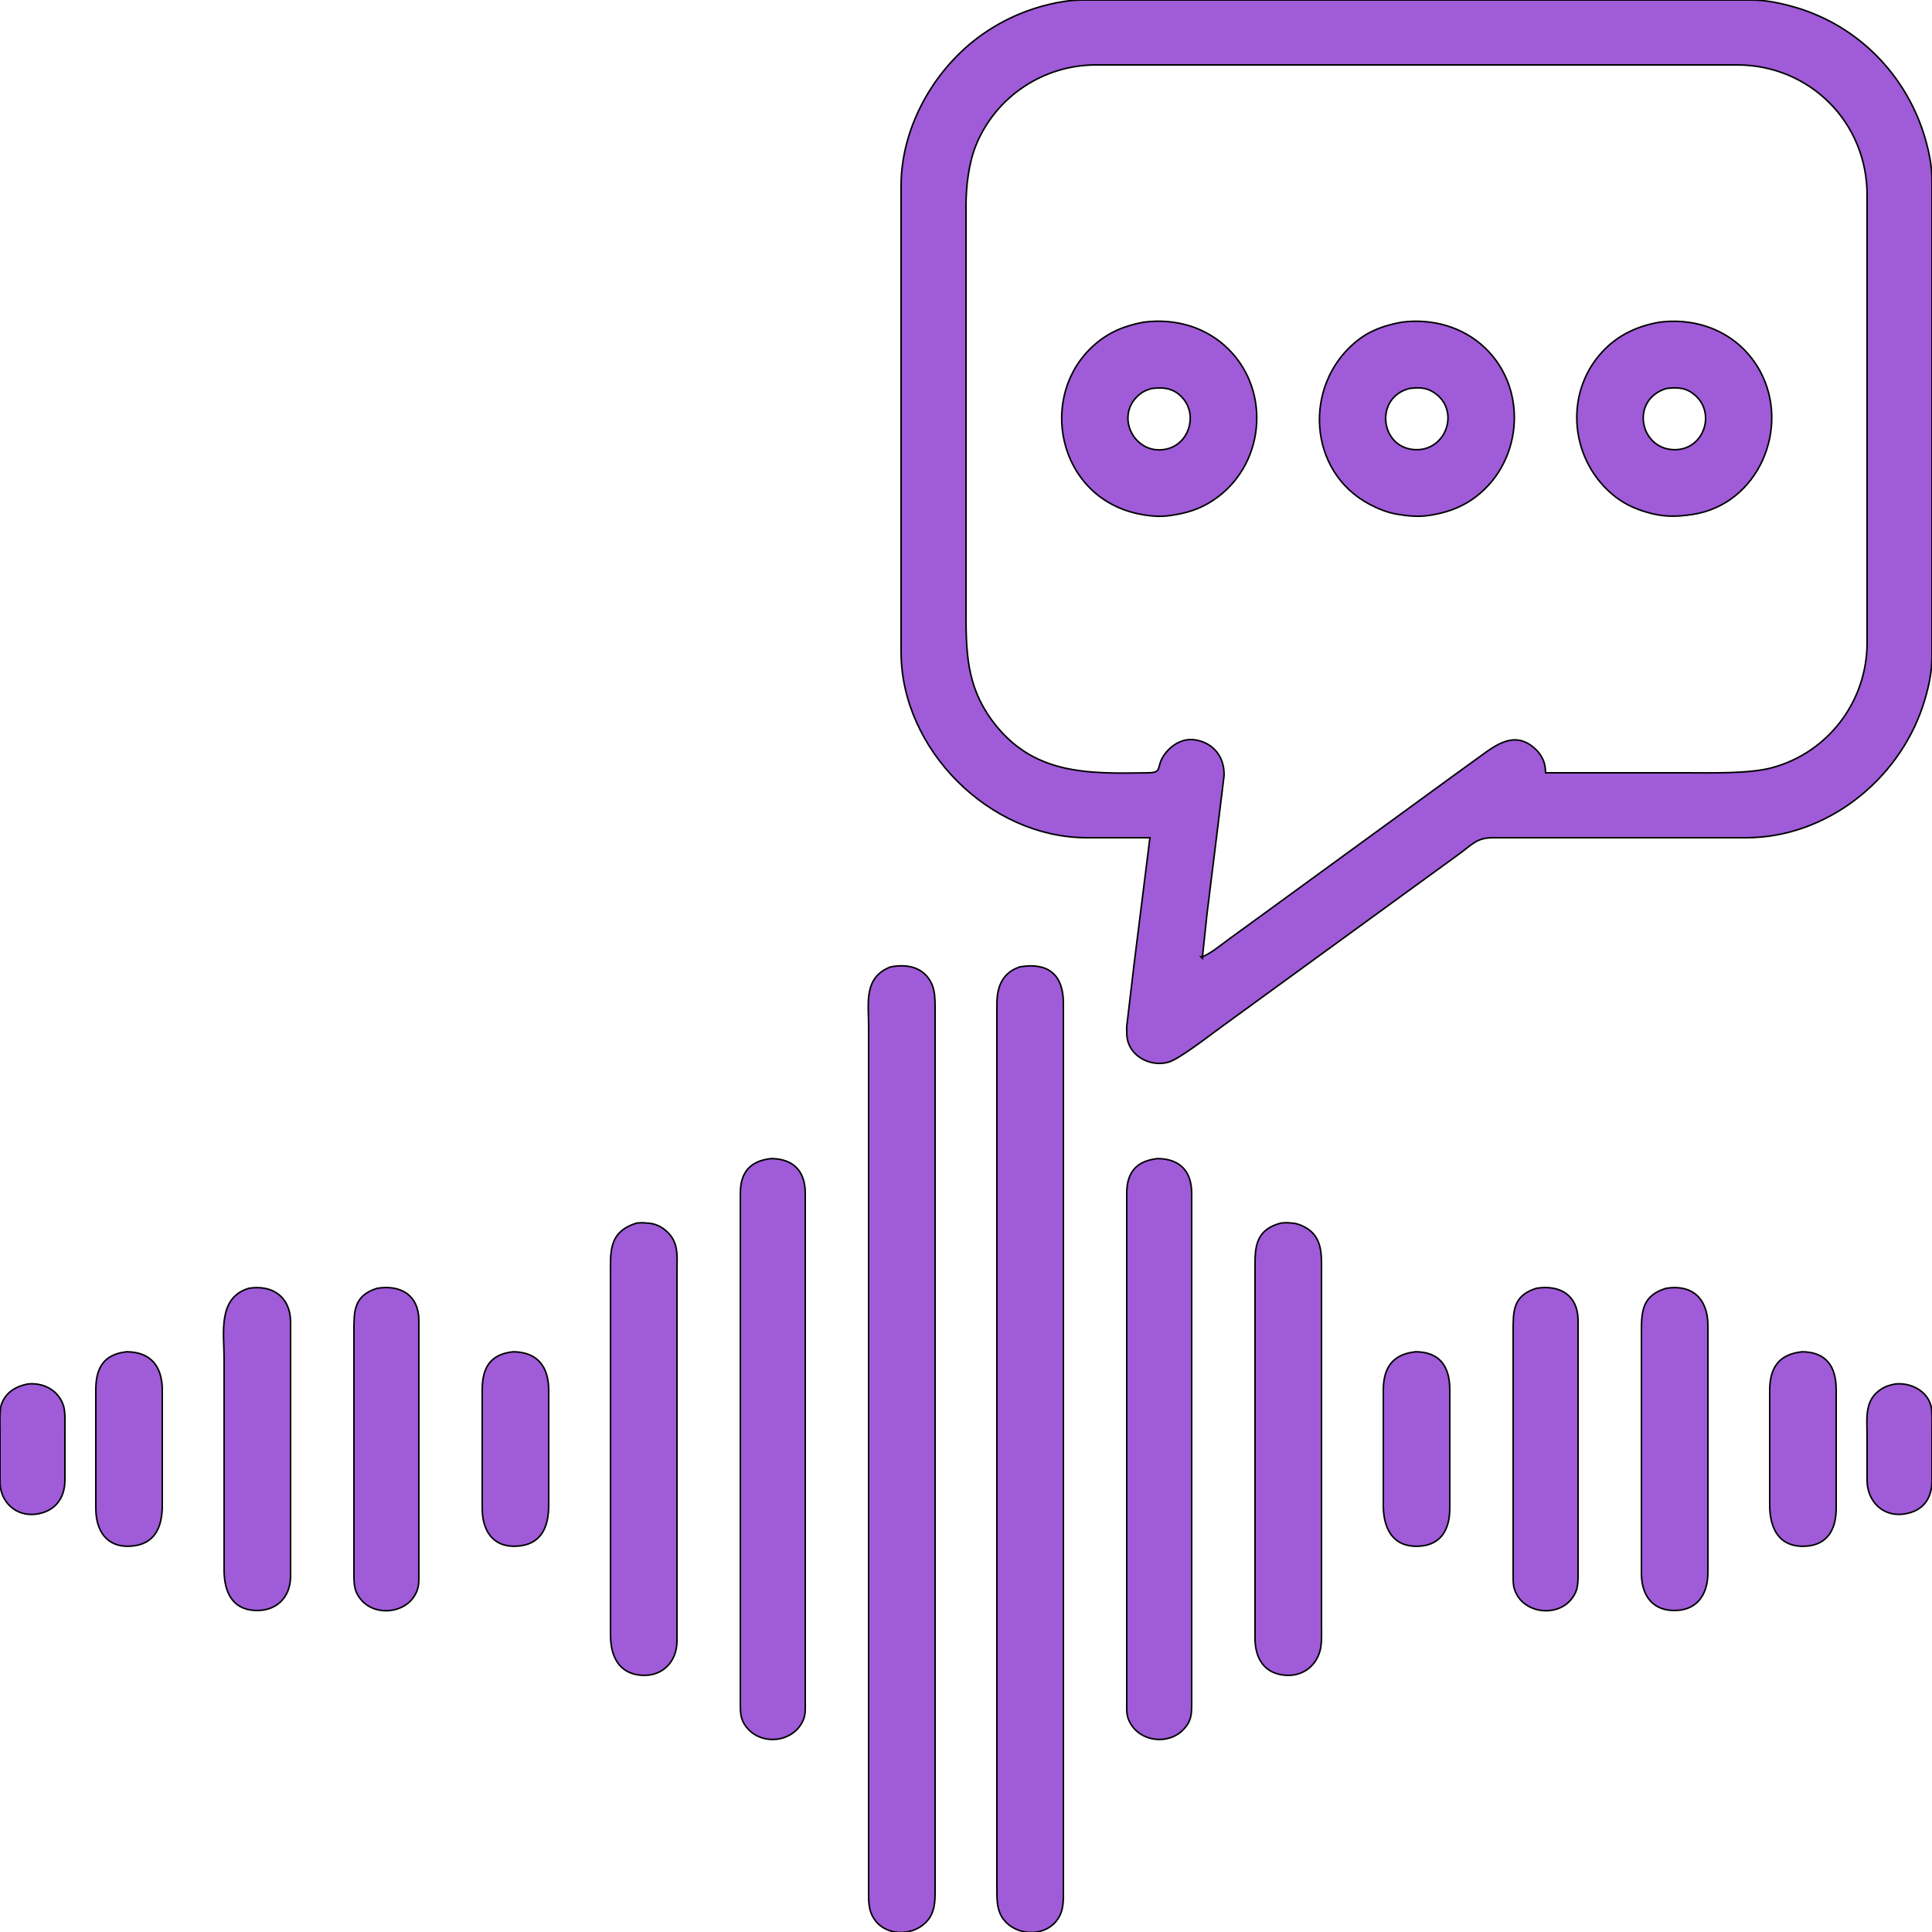 <?xml version="1.0" encoding="UTF-8" standalone="no"?>
<!DOCTYPE svg PUBLIC "-//W3C//DTD SVG 20010904//EN"
              "http://www.w3.org/TR/2001/REC-SVG-20010904/DTD/svg10.dtd">

<svg xmlns="http://www.w3.org/2000/svg"
     width="48px" height="48px"
     viewBox="0 0 1250 1250">
  <path id="Selection"
        fill="#9f5bd8" stroke="black" stroke-width="1"
        d="M 744.00,542.00
           C 744.00,542.00 703.00,542.00 703.00,542.00
             640.14,541.90 583.10,484.87 583.00,422.00
             583.00,422.00 583.00,200.00 583.00,200.00
             583.00,200.00 583.00,120.00 583.00,120.00
             583.06,84.55 601.82,49.34 629.00,27.26
             638.08,19.89 648.24,13.84 659.00,9.28
             670.96,4.22 686.99,0.02 700.00,0.00
             700.00,0.00 1133.00,0.00 1133.00,0.00
             1142.64,0.02 1151.78,1.94 1161.00,4.58
             1202.25,16.40 1233.90,48.92 1245.71,90.00
             1248.23,98.78 1249.99,107.84 1250.00,117.00
             1250.00,117.00 1250.00,425.00 1250.00,425.00
             1249.98,435.70 1247.37,446.88 1244.00,457.00
             1227.95,505.12 1181.52,541.92 1130.00,542.00
             1130.00,542.00 966.00,542.00 966.00,542.00
             955.28,542.02 952.39,546.52 944.00,552.58
             944.00,552.58 914.00,574.37 914.00,574.37
             914.00,574.37 790.00,664.58 790.00,664.58
             782.76,669.80 763.19,685.15 756.00,687.21
             745.92,690.11 733.85,685.11 730.13,675.00
             728.84,671.48 728.96,667.69 729.00,664.00
             729.00,664.00 733.85,623.00 733.85,623.00
             733.85,623.00 744.00,542.00 744.00,542.00 Z
           M 1000.00,500.00
           C 1000.00,500.00 1090.00,500.00 1090.00,500.00
             1105.82,500.00 1131.21,500.74 1146.00,496.84
             1182.73,487.17 1207.94,453.82 1208.00,416.00
             1208.00,416.00 1208.00,126.00 1208.00,126.00
             1207.93,79.11 1170.89,42.07 1124.00,42.00
             1124.00,42.00 869.00,42.00 869.00,42.00
             869.00,42.00 709.00,42.00 709.00,42.00
             675.11,42.05 644.23,62.46 631.45,94.00
             626.75,105.60 625.02,120.52 625.00,133.00
             625.00,133.00 625.00,359.00 625.00,359.00
             625.00,359.00 625.00,395.00 625.00,395.00
             625.00,421.52 625.29,443.61 641.75,466.00
             667.83,501.47 703.52,500.66 743.00,500.00
             752.30,499.84 747.98,496.35 752.85,489.00
             757.26,482.35 764.78,477.48 773.00,478.66
             785.17,480.40 792.43,489.98 791.96,502.00
             791.96,502.00 788.15,533.00 788.15,533.00
             788.15,533.00 780.85,592.00 780.85,592.00
             780.85,592.00 778.00,619.00 778.00,619.00
             784.25,616.35 789.51,611.64 795.00,607.71
             795.00,607.71 828.00,583.71 828.00,583.71
             828.00,583.71 941.00,501.42 941.00,501.42
             941.00,501.42 957.00,489.85 957.00,489.85
             968.07,481.78 980.00,472.57 992.96,484.21
             994.84,485.90 996.37,487.77 997.59,490.00
             999.50,493.51 999.81,496.12 1000.00,500.00 Z
           M 740.00,208.44
           C 760.20,205.85 780.34,211.42 794.96,226.04
             822.92,254.00 817.85,301.85 785.00,323.64
             776.03,329.60 767.54,332.06 757.00,333.57
             749.94,334.59 742.93,333.84 736.00,332.34
             684.15,321.09 670.98,255.87 708.00,223.18
             717.44,214.85 727.79,210.69 740.00,208.44 Z
           M 907.00,208.44
           C 926.50,205.94 946.54,211.37 960.91,225.17
             989.60,252.71 984.76,301.40 952.00,323.48
             943.54,329.18 934.02,332.13 924.00,333.57
             917.33,334.53 910.60,333.83 904.00,332.72
             897.60,331.64 891.71,329.25 886.00,326.22
             846.10,305.03 843.20,249.48 877.00,221.32
             886.02,213.81 895.66,210.53 907.00,208.44 Z
           M 1074.00,208.43
           C 1100.25,205.19 1125.73,216.25 1138.69,240.00
             1158.71,276.67 1137.75,326.42 1095.00,332.87
             1083.89,334.54 1075.90,334.55 1065.00,331.28
             1056.70,328.79 1049.63,325.36 1043.00,319.70
             1014.67,295.54 1011.97,251.40 1039.09,225.17
             1048.75,215.82 1060.88,210.58 1074.00,208.43 Z
           M 745.00,251.39
           C 741.41,252.47 738.90,253.58 736.10,256.21
             721.15,270.26 734.76,295.29 755.00,290.47
             769.17,287.10 774.79,269.11 765.61,258.04
             760.02,251.30 753.19,250.29 745.00,251.39 Z
           M 912.00,251.33
           C 889.26,257.00 892.72,289.35 915.00,290.90
             936.10,292.37 945.36,264.48 927.00,253.48
             922.05,250.52 917.53,250.71 912.00,251.33 Z
           M 1078.00,251.39
           C 1055.00,258.60 1060.63,289.42 1082.00,290.90
             1103.39,292.39 1112.00,263.90 1093.00,253.09
             1088.56,250.56 1082.91,250.72 1078.00,251.39 Z
           M 778.00,619.00
           C 778.00,619.00 777.00,619.00 777.00,619.00
             777.00,619.00 778.00,620.00 778.00,620.00
             778.00,620.00 778.00,619.00 778.00,619.00 Z
           M 576.00,625.65
           C 586.91,623.40 598.17,625.71 603.01,637.00
             604.83,641.24 604.99,646.46 605.00,651.00
             605.00,651.00 605.00,769.00 605.00,769.00
             605.00,769.00 605.00,1224.00 605.00,1224.00
             604.99,1230.38 604.71,1236.74 600.61,1242.00
             592.51,1252.36 575.02,1253.42 566.56,1242.91
             562.44,1237.80 562.01,1232.23 562.00,1226.00
             562.00,1226.00 562.00,770.00 562.00,770.00
             562.00,770.00 562.00,664.00 562.00,664.00
             562.00,648.84 558.68,632.54 576.00,625.65 Z
           M 660.00,625.53
           C 678.08,622.55 687.97,630.54 688.00,649.00
             688.00,649.00 688.00,769.00 688.00,769.00
             688.00,769.00 688.00,1226.00 688.00,1226.00
             687.99,1232.23 687.56,1237.80 683.44,1242.91
             674.98,1253.42 657.49,1252.36 649.39,1242.00
             645.29,1236.74 645.01,1230.38 645.00,1224.00
             645.00,1224.00 645.00,769.00 645.00,769.00
             645.00,769.00 645.00,649.00 645.00,649.00
             645.13,638.06 648.79,629.13 660.00,625.53 Z
           M 499.00,749.60
           C 513.42,749.74 520.98,757.81 521.00,772.00
             521.00,772.00 521.00,832.00 521.00,832.00
             521.00,832.00 521.00,1103.00 521.00,1103.00
             520.99,1107.83 521.14,1110.61 518.64,1115.00
             511.66,1127.20 493.70,1129.00 484.21,1118.90
             479.40,1113.78 479.01,1109.58 479.00,1103.00
             479.00,1103.00 479.00,833.00 479.00,833.00
             479.00,833.00 479.00,772.00 479.00,772.00
             479.02,758.48 485.33,751.05 499.00,749.60 Z
           M 749.00,749.60
           C 763.42,749.74 770.98,757.81 771.00,772.00
             771.00,772.00 771.00,832.00 771.00,832.00
             771.00,832.00 771.00,1103.00 771.00,1103.00
             770.99,1109.58 770.60,1113.78 765.79,1118.90
             756.30,1129.00 738.34,1127.20 731.36,1115.00
             728.86,1110.61 729.01,1107.83 729.00,1103.00
             729.00,1103.00 729.00,833.00 729.00,833.00
             729.00,833.00 729.00,772.00 729.00,772.00
             729.02,758.48 735.33,751.05 749.00,749.60 Z
           M 412.00,791.31
           C 414.28,791.16 415.65,790.95 418.00,791.31
             422.50,791.37 426.42,792.74 429.98,795.53
             439.56,803.02 438.00,812.27 438.00,823.00
             438.00,823.00 438.00,842.00 438.00,842.00
             438.00,842.00 438.00,1023.00 438.00,1023.00
             438.00,1023.00 438.00,1062.00 438.00,1062.00
             437.84,1075.25 428.54,1084.85 415.00,1083.90
             400.11,1082.86 395.02,1071.15 395.00,1058.00
             395.00,1058.00 395.00,857.00 395.00,857.00
             395.00,857.00 395.00,826.00 395.00,826.00
             395.00,810.16 393.40,797.03 412.00,791.31 Z
           M 829.00,791.28
           C 831.22,791.16 832.71,790.94 835.00,791.28
             838.20,791.32 841.17,792.33 844.00,793.82
             856.11,800.20 855.00,812.40 855.00,824.00
             855.00,824.00 855.00,843.00 855.00,843.00
             855.00,843.00 855.00,1023.00 855.00,1023.00
             855.00,1023.00 855.00,1051.00 855.00,1051.00
             855.00,1056.18 855.39,1063.13 854.07,1068.00
             851.30,1078.26 842.62,1084.56 832.00,1083.91
             817.94,1083.04 812.02,1072.91 812.00,1060.00
             812.00,1060.00 812.00,856.00 812.00,856.00
             812.00,856.00 812.00,824.00 812.00,824.00
             812.00,809.06 810.70,795.94 829.00,791.28 Z
           M 161.00,833.53
           C 176.17,831.05 187.80,839.04 188.00,855.00
             188.00,855.00 188.00,937.00 188.00,937.00
             188.00,937.00 188.00,1020.00 188.00,1020.00
             187.83,1033.68 178.77,1042.56 165.00,1041.96
             149.81,1041.29 145.02,1029.22 145.00,1016.00
             145.00,1016.00 145.00,879.00 145.00,879.00
             145.00,862.44 140.67,839.60 161.00,833.53 Z
           M 244.00,833.53
           C 258.98,831.06 270.80,837.75 271.00,854.00
             271.00,854.00 271.00,1019.00 271.00,1019.00
             270.99,1024.05 271.10,1027.41 268.47,1032.00
             261.73,1043.75 243.60,1045.69 234.33,1035.82
             229.36,1030.53 229.01,1025.80 229.00,1019.00
             229.00,1019.00 229.00,880.00 229.00,880.00
             229.00,880.00 229.00,862.00 229.00,862.00
             229.00,848.68 228.59,838.33 244.00,833.53 Z
           M 994.00,833.53
           C 1008.98,831.06 1020.80,837.75 1021.00,854.00
             1021.00,854.00 1021.00,1019.00 1021.00,1019.00
             1020.99,1025.80 1020.64,1030.53 1015.67,1035.82
             1006.40,1045.69 988.27,1043.75 981.53,1032.00
             978.90,1027.41 979.01,1024.05 979.00,1019.00
             979.00,1019.00 979.00,880.00 979.00,880.00
             979.00,880.00 979.00,862.00 979.00,862.00
             979.00,848.68 978.59,838.33 994.00,833.53 Z
           M 1078.00,833.53
           C 1094.85,830.78 1104.80,840.25 1105.00,857.00
             1105.00,857.00 1105.00,937.00 1105.00,937.00
             1105.00,937.00 1105.00,1018.00 1105.00,1018.00
             1104.83,1032.38 1097.27,1042.63 1082.00,1041.96
             1067.95,1041.34 1062.02,1030.78 1062.00,1018.00
             1062.00,1018.00 1062.00,880.00 1062.00,880.00
             1062.00,880.00 1062.00,862.00 1062.00,862.00
             1062.00,848.40 1062.46,838.17 1078.00,833.53 Z
           M 82.00,874.60
           C 97.58,874.74 104.82,884.00 105.00,899.00
             105.00,899.00 105.00,974.00 105.00,974.00
             104.98,988.21 100.09,999.65 84.00,1000.40
             68.55,1001.13 62.02,989.85 62.00,976.00
             62.00,976.00 62.00,899.00 62.00,899.00
             62.02,885.01 67.17,876.17 82.00,874.60 Z
           M 332.00,874.60
           C 347.58,874.74 354.82,884.00 355.00,899.00
             355.00,899.00 355.00,974.00 355.00,974.00
             354.98,988.21 350.09,999.65 334.00,1000.40
             318.55,1001.13 312.02,989.85 312.00,976.00
             312.00,976.00 312.00,899.00 312.00,899.00
             312.02,885.01 317.17,876.17 332.00,874.60 Z
           M 916.00,874.60
           C 931.71,874.75 937.98,884.32 938.00,899.00
             938.00,899.00 938.00,976.00 938.00,976.00
             937.98,989.15 932.60,999.70 918.00,1000.40
             901.05,1001.22 895.02,988.83 895.00,974.00
             895.00,974.00 895.00,899.00 895.00,899.00
             895.17,884.62 901.21,876.13 916.00,874.60 Z
           M 1166.00,874.60
           C 1181.71,874.75 1187.98,884.32 1188.00,899.00
             1188.00,899.00 1188.00,976.00 1188.00,976.00
             1187.98,989.15 1182.60,999.70 1168.00,1000.40
             1151.05,1001.22 1145.02,988.83 1145.00,974.00
             1145.00,974.00 1145.00,899.00 1145.00,899.00
             1145.17,884.62 1151.21,876.13 1166.00,874.60 Z
           M 18.00,895.44
           C 28.28,894.35 38.23,899.68 41.21,910.00
             42.38,914.05 42.00,922.46 42.00,927.00
             42.00,927.00 42.00,958.00 42.00,958.00
             41.85,969.90 35.10,978.23 23.00,979.69
             10.14,981.23 0.16,971.68 0.00,959.00
             0.00,959.00 0.00,926.00 0.00,926.00
             0.00,921.16 -0.51,912.23 1.15,908.00
             4.07,900.52 10.54,896.88 18.00,895.44 Z
           M 1226.00,895.47
           C 1235.58,894.35 1246.14,899.24 1249.20,909.00
             1250.38,912.78 1250.00,921.66 1250.00,926.00
             1250.00,926.00 1250.00,958.00 1250.00,958.00
             1249.94,969.79 1244.09,977.75 1232.00,979.56
             1218.29,981.61 1208.17,971.43 1208.00,958.00
             1208.00,958.00 1208.00,929.00 1208.00,929.00
             1208.00,917.15 1205.96,905.32 1218.00,898.22
             1220.67,896.65 1223.05,896.13 1226.00,895.47 Z" />
</svg>

